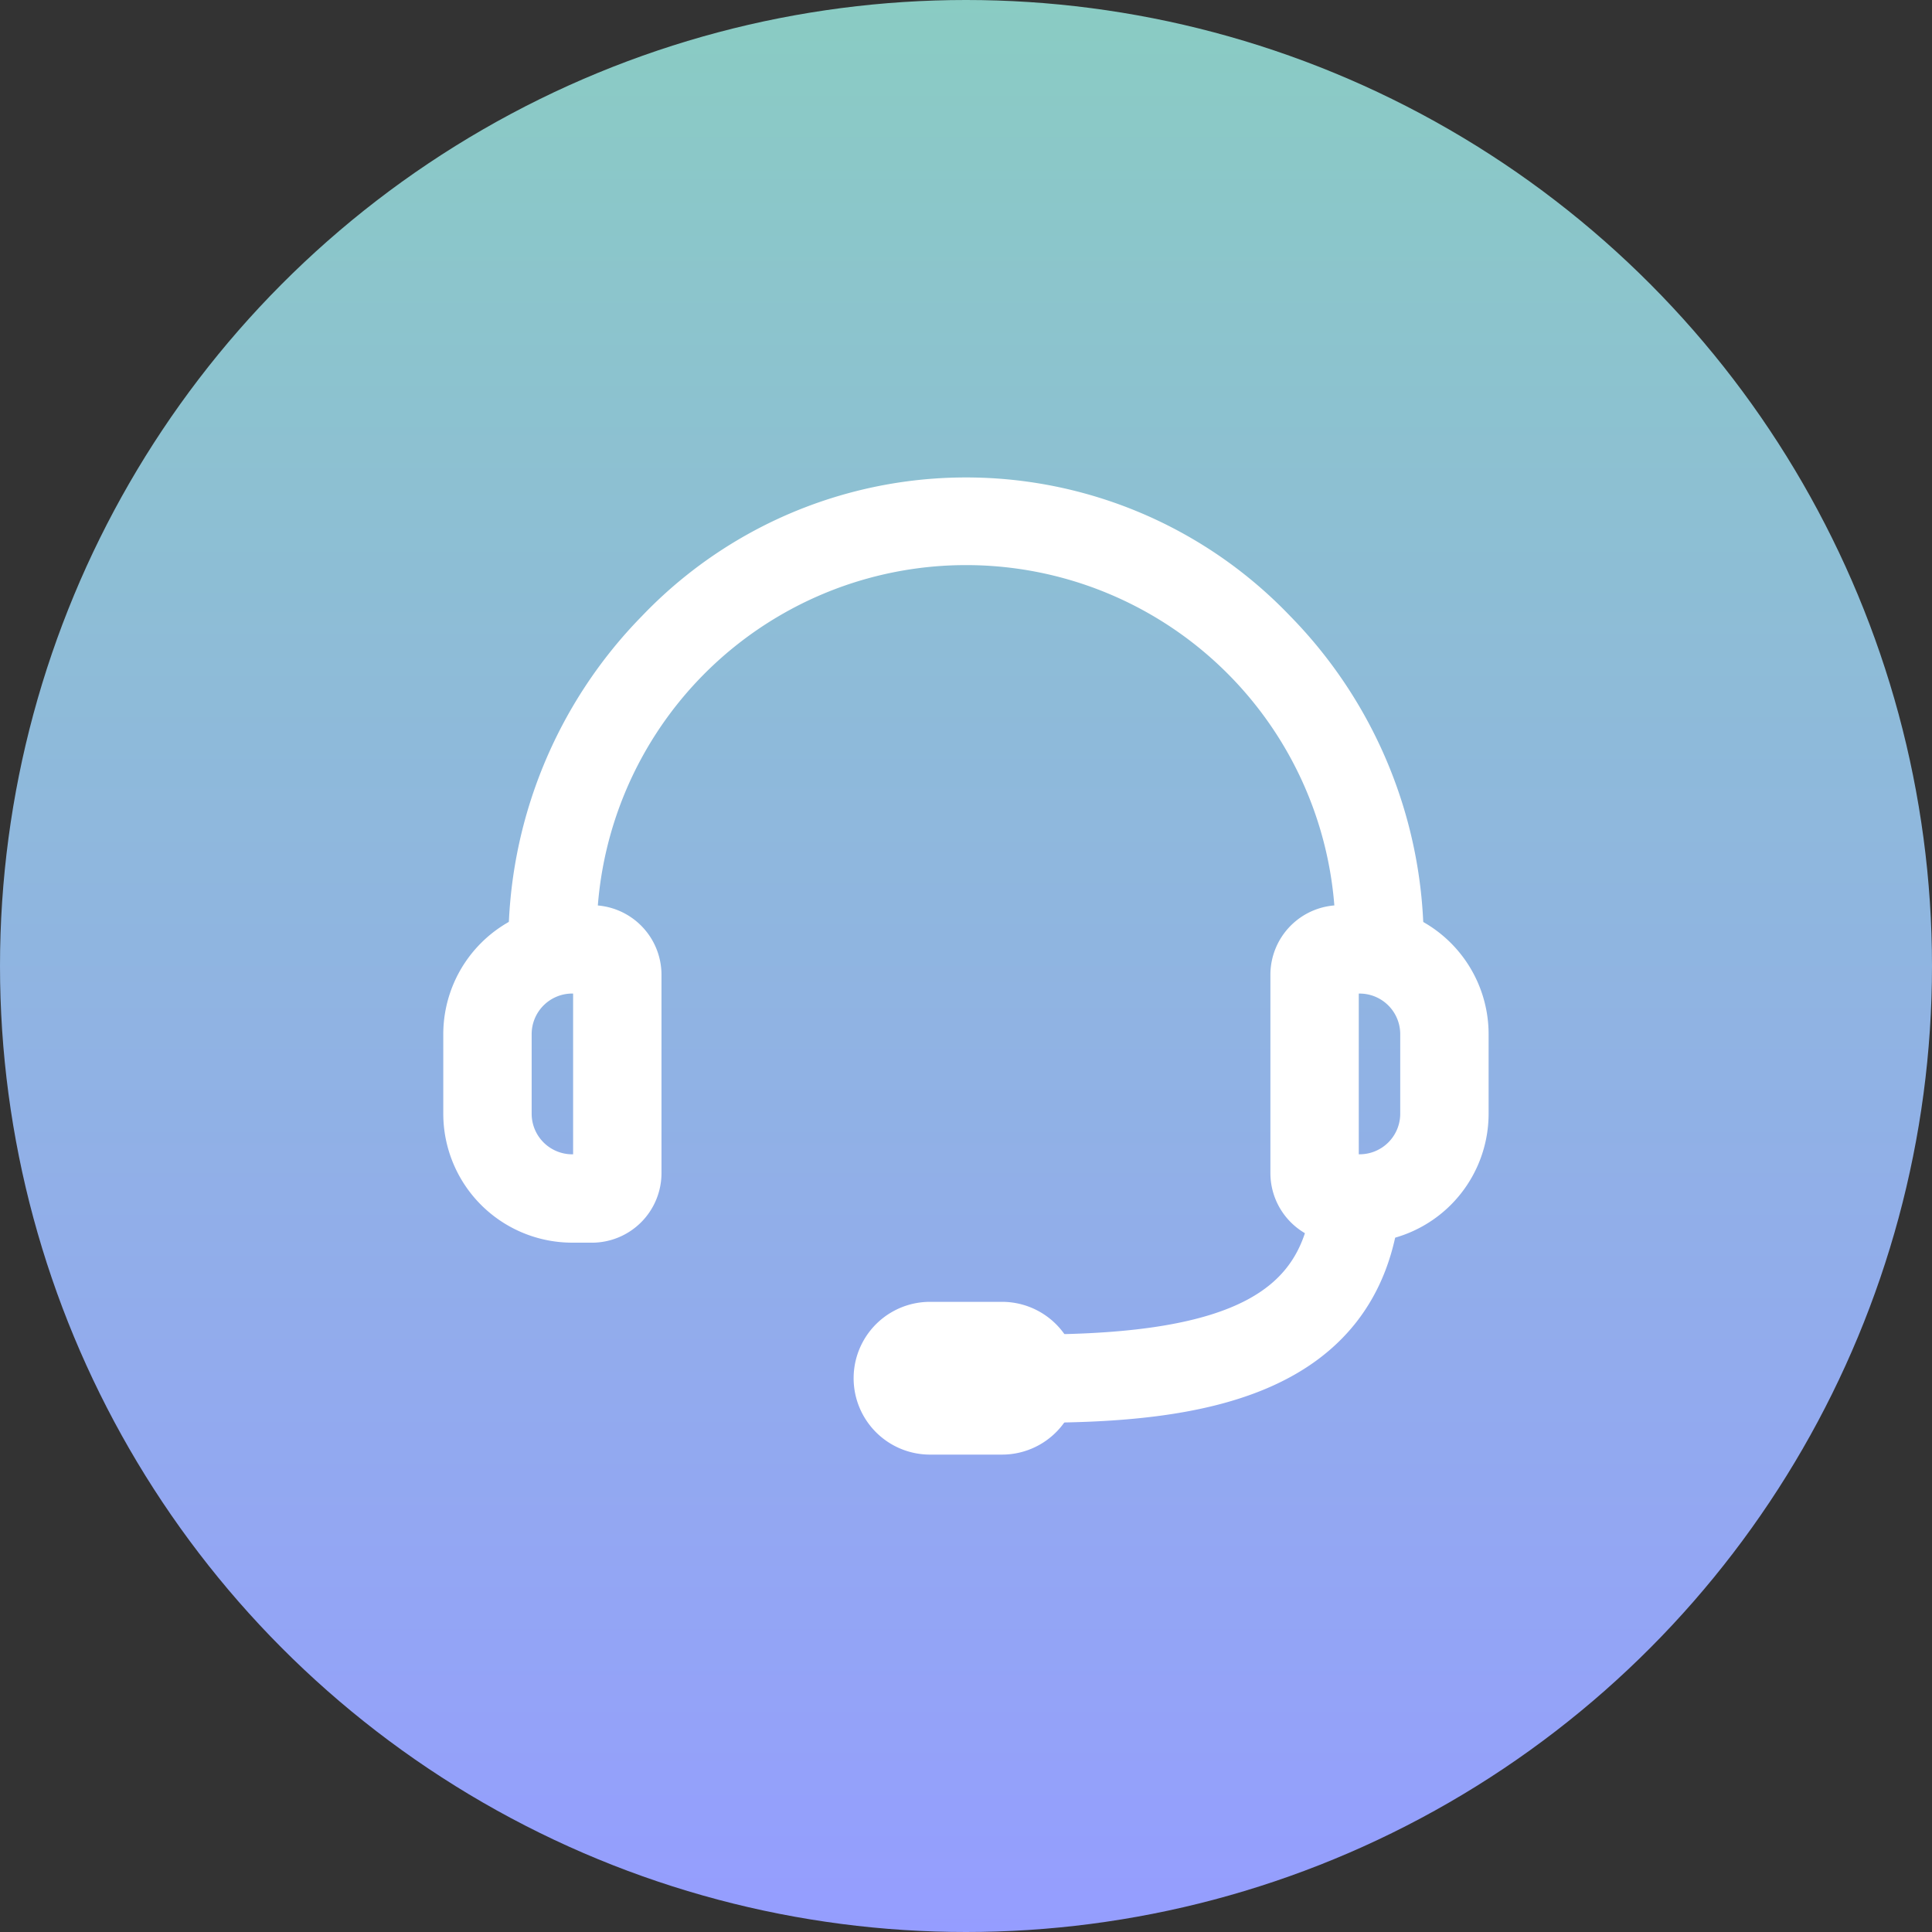 <svg xmlns="http://www.w3.org/2000/svg" xmlns:xlink="http://www.w3.org/1999/xlink" width="70" height="70" viewBox="0 0 70 70">
  <rect x="0" y="0" width="70" height="70" fill="#333333" stroke="none"/>
  <defs>
    <linearGradient id="linear-gradient" x1="0.5" x2="0.5" y2="1" gradientUnits="objectBoundingBox">
      <stop offset="0" stop-color="#8accc3"/>
      <stop offset="1" stop-color="#959dff"/>
    </linearGradient>
  </defs>
  <g id="Pricing-Principles-headset-icon-DT" transform="translate(-116 -228)">
    <g id="Group_3726" data-name="Group 3726" transform="translate(-803 -134)">
      <g id="Group_3699" data-name="Group 3699" transform="translate(865 -616)">
        <g id="Group_2331" data-name="Group 2331" transform="translate(-445.998 624)">
          <circle id="Ellipse_1106" data-name="Ellipse 1106" cx="35" cy="35" r="35" transform="translate(499.998 354)" fill="url(#linear-gradient)"/>
        </g>
      </g>
    </g>
    <g id="Group_3776" data-name="Group 3776" transform="translate(56.414 -854.995)">
      <path id="Path_6100" data-name="Path 6100" d="M23.721,74.726H23a3.674,3.674,0,0,1-3.67-3.67V68.169A3.674,3.674,0,0,1,23,64.5h.716a1.522,1.522,0,0,1,1.52,1.52v7.187a1.522,1.522,0,0,1-1.52,1.52M23,65.7a2.471,2.471,0,0,0-2.468,2.468v2.887A2.471,2.471,0,0,0,23,73.525h.716a.319.319,0,0,0,.318-.319V66.019a.319.319,0,0,0-.318-.318Z" transform="translate(57.317 1052.293)" fill="#fff" stroke="#fff" stroke-width="2"/>
      <path id="Path_6101" data-name="Path 6101" d="M146.263,74.726h-.716a1.522,1.522,0,0,1-1.52-1.52V66.019a1.522,1.522,0,0,1,1.52-1.52h.716a3.674,3.674,0,0,1,3.67,3.67v2.887a3.674,3.674,0,0,1-3.67,3.67m-.716-9.026a.319.319,0,0,0-.318.318v7.187a.319.319,0,0,0,.318.319h.716a2.471,2.471,0,0,0,2.468-2.469V68.169a2.471,2.471,0,0,0-2.468-2.468Z" transform="translate(-37.412 1052.293)" fill="#fff" stroke="#fff" stroke-width="2"/>
      <path id="Path_6102" data-name="Path 6102" d="M29.724,16.478a.6.6,0,0,1-.6-.6,15.927,15.927,0,0,1,4.558-11.16,15.24,15.24,0,0,1,22.048,0,15.926,15.926,0,0,1,4.558,11.16.6.6,0,1,1-1.2,0,14.384,14.384,0,1,0-28.761,0,.6.6,0,0,1-.6.6" transform="translate(49.882 1101.293)" fill="#fff" stroke="#fff" stroke-width="2"/>
      <path id="Path_6103" data-name="Path 6103" d="M102.858,110.3a.6.6,0,0,1,0-1.2c7.337-.015,10.507-1.7,10.941-5.827a.6.6,0,1,1,1.195.126c-.638,6.061-6.491,6.891-12.133,6.9Z" transform="translate(-5.678 1023.245)" fill="#fff" stroke="#fff" stroke-width="2"/>
      <path id="Path_6104" data-name="Path 6104" d="M85.561,127.838h-2.61a1.767,1.767,0,0,1,0-3.535h2.61a1.767,1.767,0,0,1,0,3.535m-2.61-2.333a.566.566,0,0,0,0,1.132h2.61a.566.566,0,0,0,0-1.132Z" transform="translate(10.331 1006.86)" fill="#fff" stroke="#fff" stroke-width="2"/>
    </g>
  </g>
</svg>
